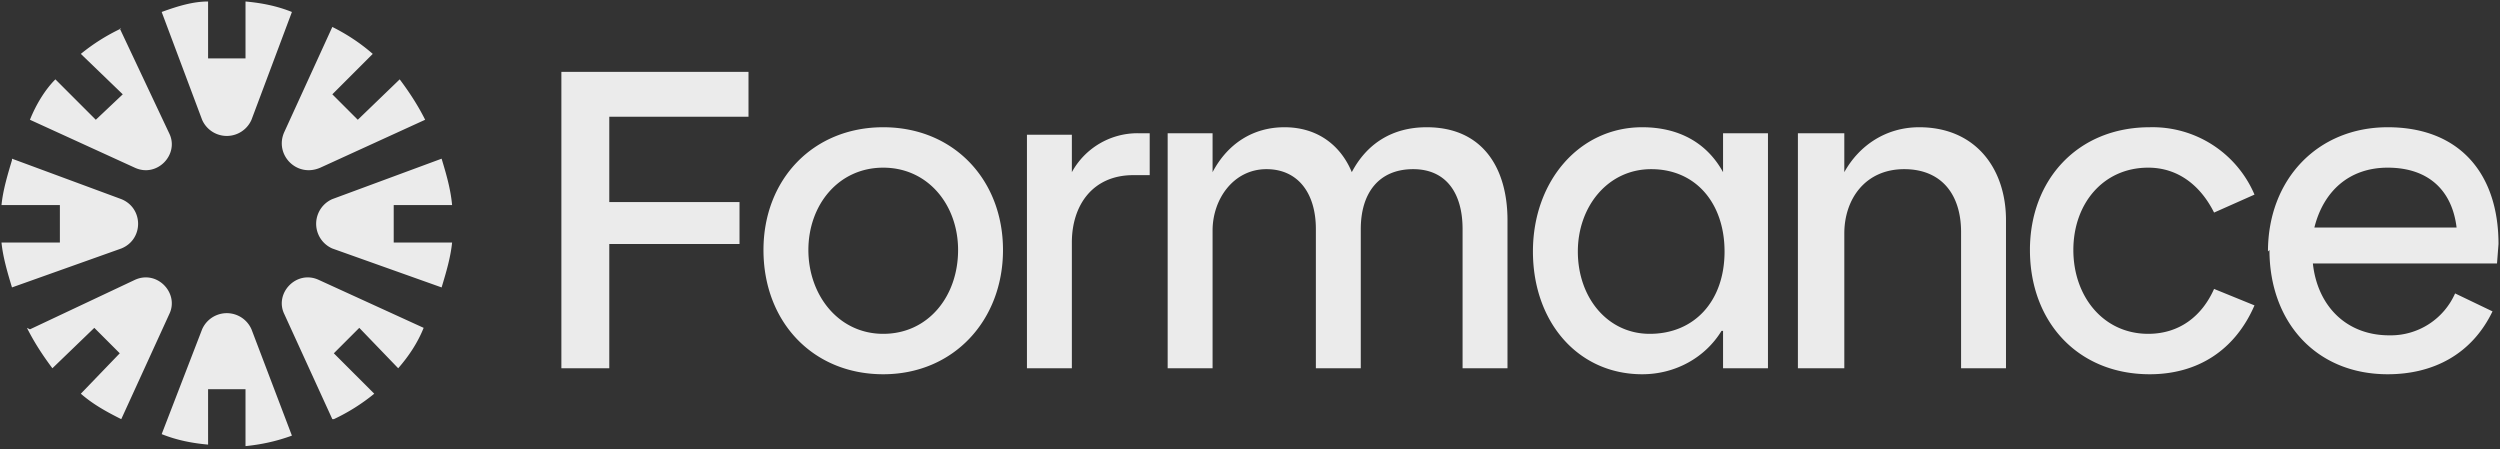 <svg xmlns="http://www.w3.org/2000/svg" width="167" height="30" fill="none" viewBox="0 0 167 30">
  <rect x="0" y="0" width="167" height="30" fill="#333333" stroke="none"/>
  <path fill="#fff" fill-opacity=".9" d="M16.8 8 19.5.8c-1-.4-2-.6-3.1-.7v3.8h-2.5V.1c-1 0-2 .3-3.1.7L13.5 8a1.8 1.8 0 0 0 3.3 0Zm11.6 0-7 3.2c-1.6.7-3.1-.9-2.4-2.4l3.2-7c1 .5 1.9 1.1 2.7 1.8l-2.7 2.7L23.9 8l2.8-2.7c.6.8 1.2 1.7 1.7 2.7Zm1.1 11.2-7.3-2.6a1.8 1.8 0 0 1 0-3.3l7.3-2.7c.3 1 .6 2 .7 3.1h-3.9v2.5h3.9c-.1 1-.4 2-.7 3ZM22.2 28 19 21c-.7-1.4.8-3 2.3-2.3l7 3.2c-.4 1-1 1.9-1.7 2.7L24 21.9l-1.7 1.7 2.7 2.7a13 13 0 0 1-2.7 1.7Zm-8.7-6-2.7 7c1 .4 2 .6 3.1.7V26h2.5v3.8c1-.1 2-.3 3.1-.7L16.8 22a1.8 1.8 0 0 0-3.3 0ZM8 1.9l3.3 7c.7 1.4-.8 3-2.3 2.3L2 8c.4-1 1-2 1.7-2.7L6.4 8l1.8-1.7-2.8-2.7a13 13 0 0 1 2.7-1.7ZM.8 10.6l7.3 2.7c1.5.6 1.5 2.7 0 3.3L.8 19.2c-.3-1-.6-2-.7-3H4v-2.5H.1c.1-1 .4-2 .7-3ZM2 22l7-3.3c1.5-.7 3 .9 2.3 2.3l-3.2 7c-1-.5-1.9-1-2.7-1.7L8 23.6l-1.7-1.7-2.8 2.7c-.6-.8-1.2-1.7-1.7-2.7ZM37.5 4.9v19.7h3.2v-8.3h8.7v-2.8h-8.7V7.8H50v-3H37.5Zm98.1 11.8c0 4.8 3.2 8.3 8 8.3 3.2 0 5.7-1.6 7-4.6l-2.7-1.1c-.8 1.8-2.3 3-4.4 3-3 0-5-2.5-5-5.6 0-3.1 2-5.5 5-5.5 2 0 3.5 1.2 4.4 3l2.7-1.2a7.4 7.4 0 0 0-7-4.5c-4.8 0-8 3.5-8 8.2Zm16 0c0 4.8 3.1 8.3 7.9 8.3 3 0 5.6-1.3 7-4.2l-2.5-1.2a4.7 4.7 0 0 1-4.4 2.8c-2.9 0-4.8-2-5.1-4.8h12.3l.1-1.3c0-4.7-2.6-7.8-7.4-7.8-4.7 0-8 3.5-8 8.3Zm12.5-1.5h-9.5c.6-2.4 2.3-4 4.9-4 2.7 0 4.3 1.5 4.6 4Zm-44 9.4V8.9h3.1v2.6c1-1.8 2.8-3 5-3 3.8 0 5.8 2.8 5.8 6.2v9.9h-3v-9.1c0-2.5-1.3-4.2-3.8-4.2-2.6 0-4 2-4 4.3v9h-3Zm-17.7-7.8c0 4.7 3 8.2 7.3 8.2 2.2 0 4.2-1.1 5.3-2.9h.1v2.5h3V8.9h-3v2.6c-1.1-2-3-3-5.4-3-4.2 0-7.3 3.6-7.3 8.3Zm12.8 0c0 3.3-2 5.5-5 5.5-2.8 0-4.8-2.4-4.8-5.5 0-3 2-5.5 4.9-5.5 3 0 4.9 2.3 4.9 5.5ZM78 24.6V8.9h3v2.6c1-1.9 2.7-3 4.8-3 2.3 0 3.8 1.3 4.5 3 1-1.9 2.7-3 5-3 3.8 0 5.4 2.8 5.4 6.2v9.9h-3v-9.3c0-2.4-1.1-4-3.3-4-2.3 0-3.5 1.6-3.5 4v9.3h-3v-9.3c0-2.4-1.2-4-3.3-4-2.2 0-3.6 2-3.6 4.1v9.2h-3ZM68.6 8.9v15.7h3v-8.4c0-2.5 1.4-4.5 4.1-4.5h1.1V8.9H76a5 5 0 0 0-4.4 2.6V9h-3ZM59 25c-4.7 0-8-3.5-8-8.3 0-4.7 3.3-8.2 8-8.2s8 3.5 8 8.2c0 4.7-3.3 8.3-8 8.3Zm0-2.7c3 0 5-2.5 5-5.6 0-3-2-5.5-5-5.5s-5 2.5-5 5.5 2 5.6 5 5.6Z"/>
</svg>
